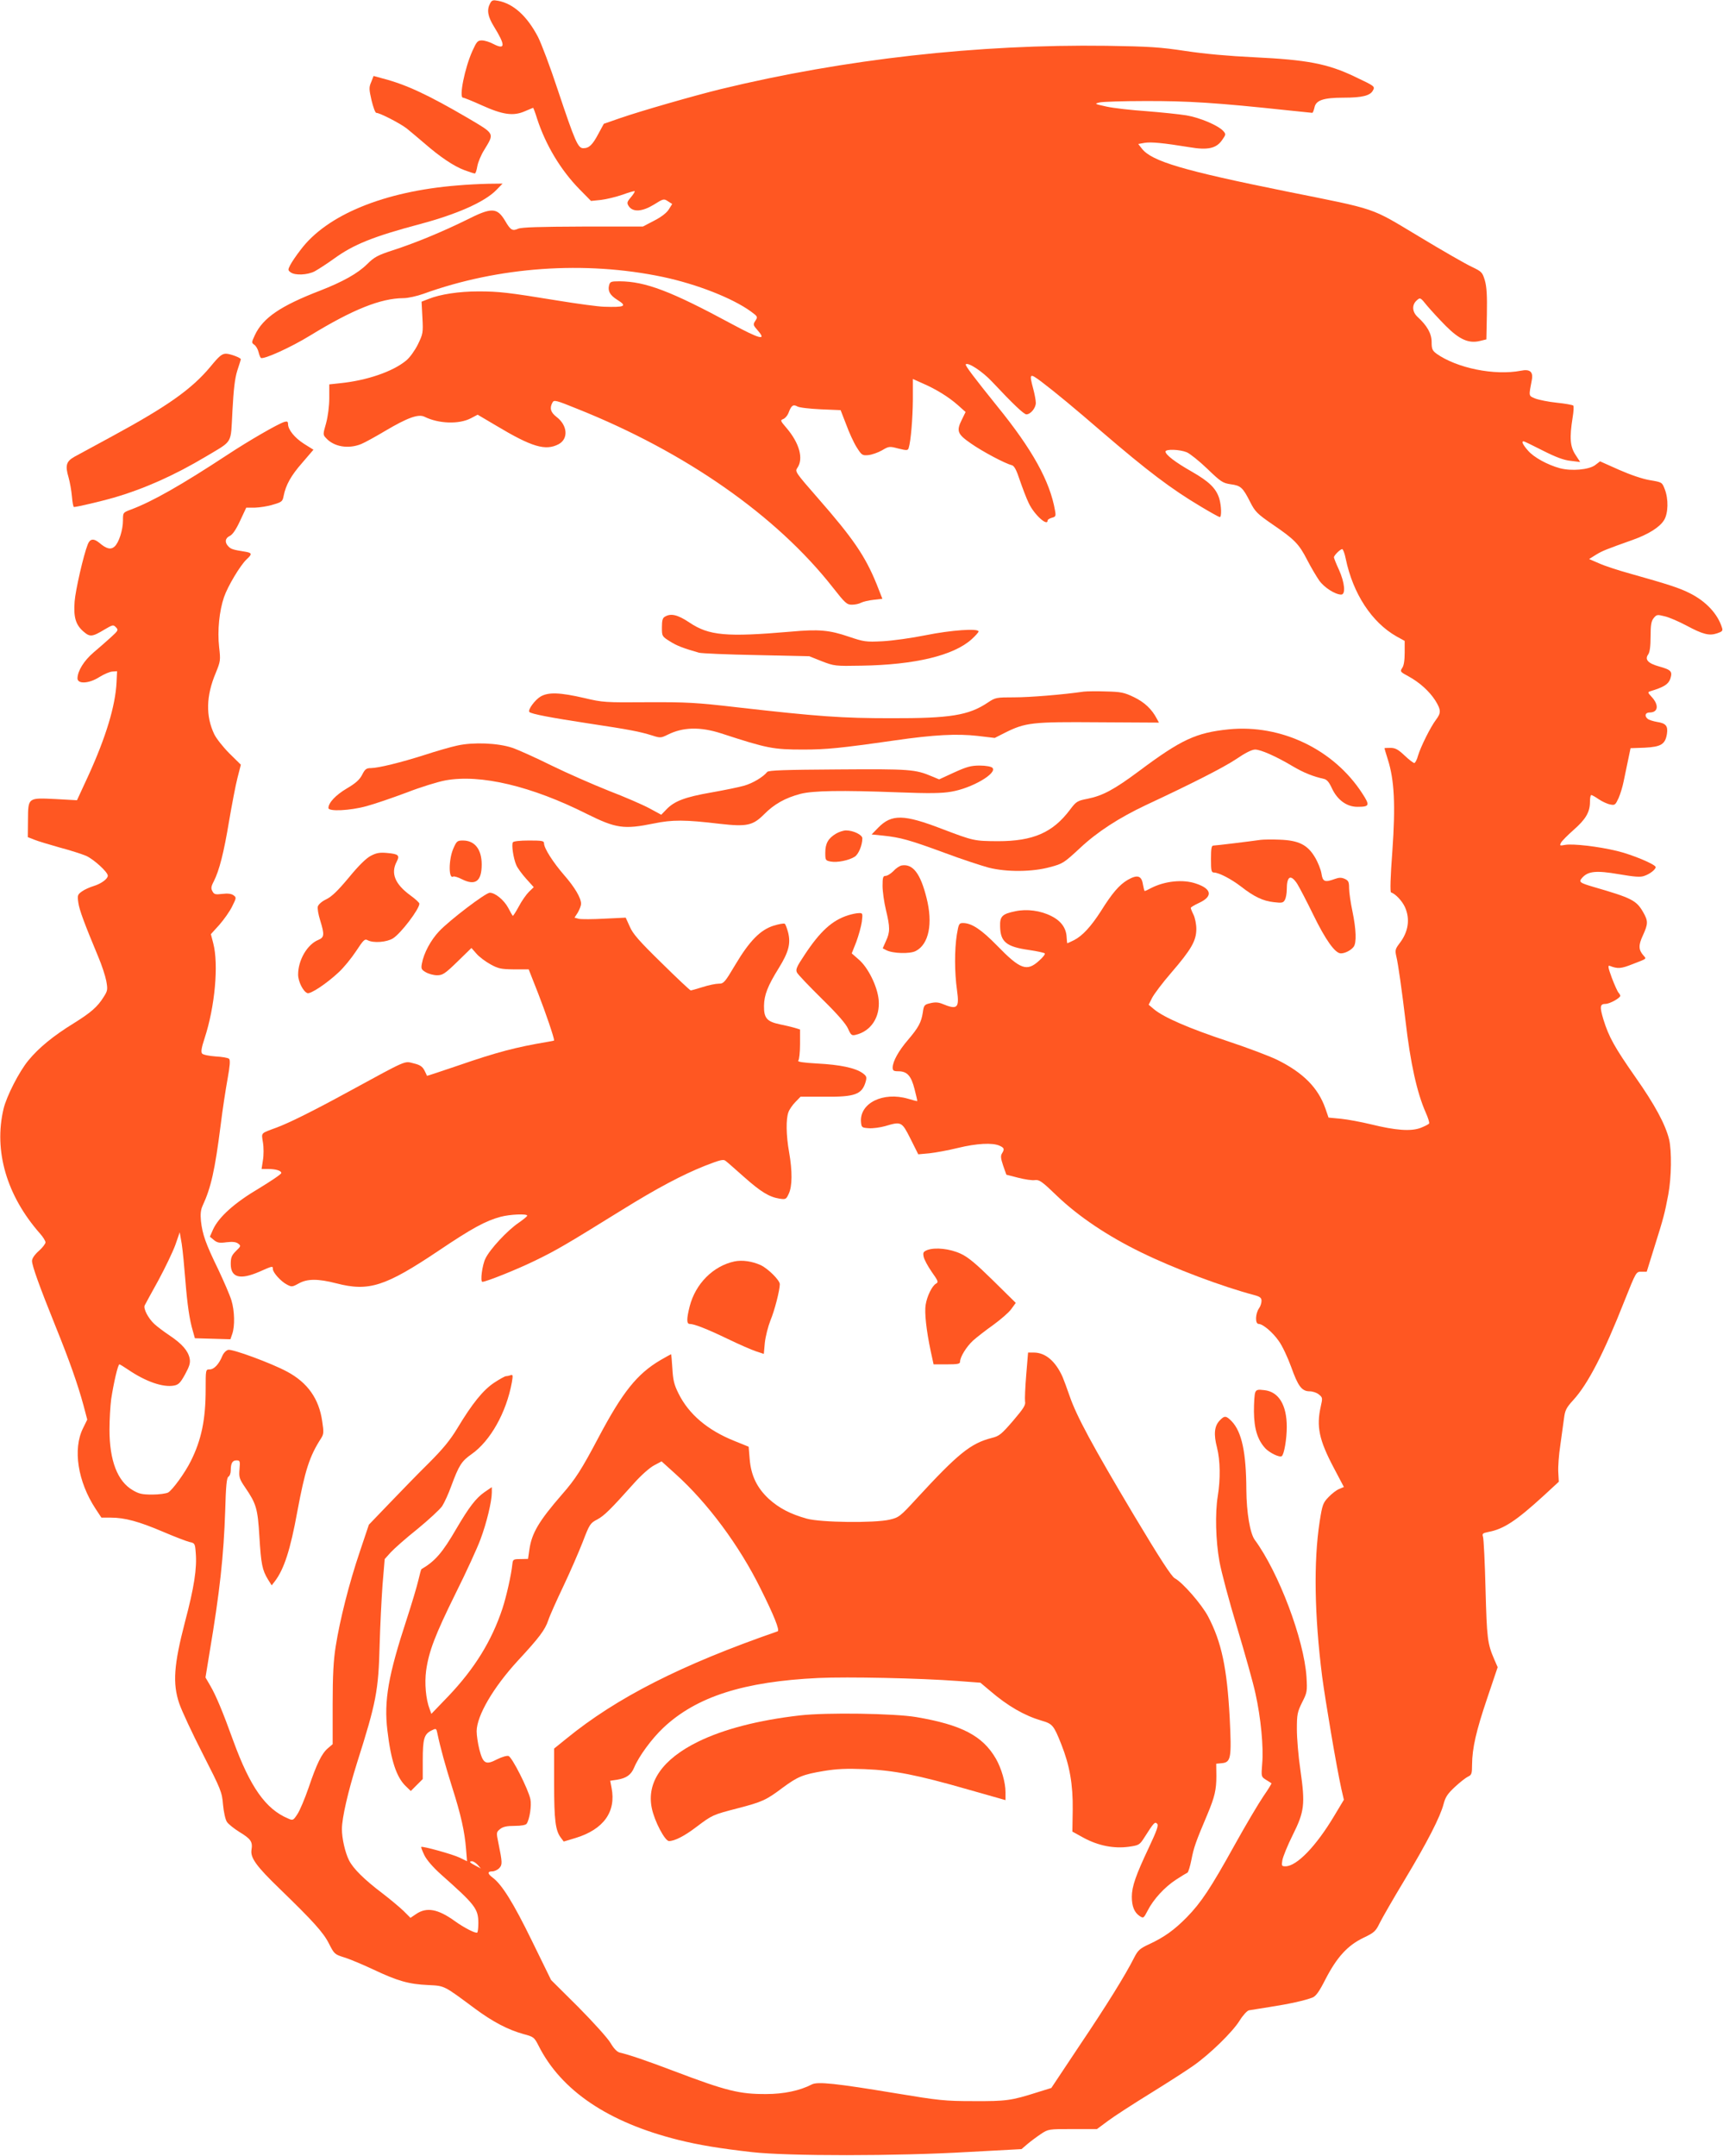 <?xml version="1.0" standalone="no"?>
<!DOCTYPE svg PUBLIC "-//W3C//DTD SVG 20010904//EN"
 "http://www.w3.org/TR/2001/REC-SVG-20010904/DTD/svg10.dtd">
<svg version="1.0" xmlns="http://www.w3.org/2000/svg"
 width="1023pt" height="1280pt" viewBox="0 0 1023 1280"
 preserveAspectRatio="xMidYMid meet">
<g transform="translate(0,1280) scale(0.1,-0.1)"
fill="#ff5722" stroke="none">
<path d="M2910 12780 c-21 -39 -14 -78 23 -138 69 -112 68 -140 -4 -103 -22
12 -52 21 -68 21 -25 0 -31 -7 -56 -62 -46 -102 -81 -278 -56 -278 6 0 56 -20
111 -45 126 -57 188 -65 255 -36 26 11 49 21 50 21 2 0 13 -29 24 -65 51 -156
139 -303 251 -418 l69 -70 59 6 c33 4 90 18 128 31 38 14 70 23 72 21 3 -2 -7
-18 -22 -36 -24 -28 -25 -34 -13 -53 25 -37 80 -33 149 9 57 36 60 36 84 20
l25 -16 -20 -32 c-12 -20 -44 -45 -87 -67 l-67 -35 -356 0 c-259 -1 -364 -4
-385 -13 -34 -15 -45 -8 -77 47 -48 80 -80 81 -230 5 -136 -67 -298 -135 -437
-180 -89 -29 -110 -40 -153 -83 -56 -55 -144 -104 -280 -157 -233 -90 -338
-161 -386 -264 -20 -43 -20 -45 -3 -57 10 -7 21 -26 25 -43 4 -16 10 -32 14
-35 17 -10 177 62 294 134 252 154 417 220 552 221 28 0 81 12 120 26 445 161
958 197 1420 100 203 -43 414 -126 523 -205 41 -30 42 -32 27 -55 -15 -23 -14
-26 15 -59 53 -61 11 -50 -156 40 -361 195 -512 252 -665 253 -52 0 -57 -2
-63 -25 -8 -33 6 -58 49 -85 61 -38 46 -45 -80 -41 -33 1 -154 17 -270 36
-300 49 -353 55 -475 55 -114 0 -227 -17 -296 -45 l-41 -16 5 -95 c5 -90 3
-97 -27 -159 -18 -36 -48 -78 -69 -95 -79 -66 -234 -119 -392 -135 l-65 -7 0
-81 c0 -49 -8 -109 -19 -150 -19 -66 -19 -68 0 -88 47 -52 133 -66 209 -35 22
9 87 45 144 79 132 78 195 100 231 83 84 -42 206 -46 276 -9 l40 21 110 -65
c212 -127 293 -151 371 -110 59 32 53 112 -13 162 -35 27 -42 52 -24 85 9 17
19 15 147 -37 644 -257 1184 -635 1518 -1061 73 -93 83 -102 113 -102 18 0 43
5 55 12 12 6 45 14 74 17 l52 6 -35 89 c-67 164 -137 268 -349 510 -132 151
-136 157 -121 178 38 54 13 147 -65 238 -36 42 -37 45 -19 52 11 4 25 20 31
35 17 46 28 54 53 40 11 -7 74 -14 139 -17 l118 -5 33 -85 c17 -47 45 -108 62
-135 30 -47 33 -50 69 -47 21 2 58 15 81 28 42 25 45 25 98 11 50 -12 56 -12
61 3 13 40 24 175 25 287 l0 123 58 -26 c79 -34 155 -81 209 -129 l46 -41 -22
-45 c-34 -68 -27 -86 54 -142 67 -47 202 -119 243 -129 14 -4 27 -28 47 -89
16 -46 39 -108 53 -136 31 -67 112 -141 112 -103 0 5 11 12 25 16 23 6 25 10
19 43 -30 174 -135 363 -343 619 -137 170 -193 244 -187 249 14 14 100 -43
156 -103 125 -133 189 -194 204 -194 25 0 56 38 56 68 0 15 -7 52 -15 82 -25
94 -23 97 48 44 88 -67 200 -160 362 -300 268 -230 409 -337 584 -441 58 -35
109 -63 113 -63 12 0 10 67 -3 111 -19 60 -60 100 -163 159 -97 55 -156 100
-156 119 0 16 85 13 126 -4 19 -8 74 -52 122 -98 81 -78 92 -85 139 -92 60 -8
72 -19 116 -106 29 -57 42 -70 132 -132 132 -90 157 -116 206 -211 23 -45 56
-100 72 -123 29 -41 95 -83 130 -83 28 0 21 71 -13 147 -17 36 -30 70 -30 74
0 12 38 49 49 49 5 0 15 -26 21 -57 43 -208 155 -378 301 -461 l49 -27 0 -70
c0 -46 -5 -78 -15 -91 -13 -20 -12 -23 37 -49 66 -36 124 -88 160 -144 34 -55
35 -73 4 -114 -32 -42 -91 -160 -107 -214 -6 -24 -17 -43 -22 -43 -5 0 -32 20
-58 45 -38 36 -55 45 -84 45 -19 0 -35 -1 -35 -2 0 -2 9 -32 20 -67 39 -122
46 -271 27 -542 -12 -157 -14 -245 -8 -247 27 -9 65 -50 82 -86 33 -72 21
-149 -32 -217 -24 -32 -27 -40 -19 -75 12 -49 34 -209 55 -384 29 -252 68
-427 120 -545 14 -31 23 -60 20 -65 -3 -5 -25 -16 -50 -26 -58 -22 -149 -15
-295 21 -58 14 -138 29 -178 33 l-74 7 -19 55 c-43 122 -131 211 -284 287 -44
22 -179 73 -300 113 -223 74 -374 139 -433 188 l-32 27 20 40 c11 22 62 90
114 150 119 138 149 190 149 260 0 29 -8 67 -17 85 -9 18 -16 36 -16 40 0 4
22 17 50 30 82 38 75 83 -18 114 -77 27 -186 16 -269 -27 -18 -10 -34 -17 -36
-17 -3 0 -7 18 -11 39 -8 53 -33 60 -91 27 -49 -29 -91 -77 -159 -186 -58 -90
-108 -145 -158 -171 -21 -10 -39 -19 -41 -19 -1 0 -3 16 -4 35 -2 54 -32 97
-90 126 -64 33 -146 44 -215 29 -78 -16 -92 -30 -90 -91 2 -91 37 -120 172
-139 47 -7 89 -16 93 -20 4 -4 -10 -23 -33 -43 -73 -67 -112 -53 -250 89 -94
96 -150 133 -201 134 -25 0 -27 -4 -38 -69 -14 -89 -14 -223 1 -329 15 -108 3
-119 -89 -81 -23 9 -42 10 -70 3 -35 -8 -38 -12 -44 -55 -9 -59 -26 -90 -89
-164 -55 -64 -89 -126 -90 -162 0 -19 5 -23 34 -23 52 0 76 -27 96 -106 10
-38 17 -70 16 -71 -1 -1 -26 5 -55 14 -148 43 -287 -26 -279 -137 3 -34 5 -35
46 -38 23 -2 67 4 96 12 98 29 100 28 152 -75 l46 -92 66 6 c37 4 113 18 170
32 111 27 205 32 247 13 28 -13 30 -20 14 -46 -9 -14 -7 -30 7 -72 l19 -54 70
-18 c39 -10 84 -17 100 -14 26 3 42 -8 132 -95 127 -121 297 -236 498 -334
196 -96 480 -203 673 -254 33 -9 42 -16 42 -34 0 -12 -6 -32 -14 -43 -23 -32
-25 -94 -3 -94 25 0 84 -50 120 -102 21 -29 53 -98 73 -153 41 -115 63 -145
110 -145 17 0 42 -8 55 -19 22 -18 22 -21 11 -70 -27 -120 -11 -199 78 -367
l59 -112 -28 -12 c-16 -6 -44 -28 -63 -48 -33 -34 -37 -45 -53 -147 -36 -235
-31 -555 15 -918 20 -150 84 -530 114 -667 l15 -65 -57 -95 c-108 -181 -223
-300 -290 -300 -22 0 -24 3 -18 37 4 21 31 88 61 148 70 140 75 183 46 386
-12 80 -21 189 -21 243 0 88 3 102 31 159 30 59 31 65 26 152 -15 223 -165
620 -307 813 -28 38 -49 162 -50 297 -1 222 -27 344 -87 407 -33 34 -43 35
-72 4 -31 -33 -36 -81 -15 -161 19 -76 21 -185 4 -289 -16 -100 -12 -262 10
-385 11 -62 58 -238 105 -393 46 -154 96 -330 109 -392 32 -143 49 -320 40
-417 -6 -77 -6 -77 22 -95 16 -10 31 -19 33 -21 2 -1 -19 -36 -47 -76 -28 -41
-106 -172 -173 -293 -141 -254 -197 -339 -283 -427 -73 -74 -132 -117 -222
-159 -57 -26 -68 -37 -90 -80 -52 -103 -162 -281 -325 -523 l-167 -251 -84
-26 c-154 -49 -184 -53 -378 -52 -172 0 -205 4 -465 47 -350 58 -461 70 -495
52 -71 -37 -167 -57 -270 -57 -158 -1 -237 18 -550 137 -158 60 -266 97 -320
109 -16 4 -35 23 -55 57 -16 28 -103 124 -191 213 l-162 161 -115 235 c-110
225 -177 332 -232 373 -31 23 -32 37 -2 37 13 0 32 9 42 20 18 20 18 32 -6
149 -13 62 -12 64 10 82 17 14 40 19 87 19 39 0 66 5 71 13 18 27 30 110 22
146 -13 60 -109 250 -130 256 -10 3 -40 -6 -68 -20 -67 -35 -83 -26 -105 59
-9 36 -16 84 -16 108 1 93 99 260 244 418 129 139 162 184 181 240 9 28 50
119 90 203 40 84 91 202 115 263 40 105 45 112 86 133 42 23 76 56 220 217 40
45 92 91 117 104 l45 24 83 -75 c190 -171 379 -425 506 -683 79 -158 114 -246
100 -251 -571 -198 -955 -393 -1254 -637 l-73 -59 0 -210 c0 -215 8 -276 39
-318 l18 -24 70 21 c167 51 242 156 214 298 l-8 42 41 6 c55 9 83 29 101 72
28 67 104 171 174 237 196 184 476 274 921 295 173 8 602 -1 828 -18 l133 -10
57 -48 c106 -91 204 -147 305 -177 66 -19 73 -27 118 -140 50 -126 70 -239 68
-390 l-2 -129 69 -38 c86 -46 178 -64 266 -52 61 9 64 10 95 59 54 85 60 91
73 78 10 -9 -1 -40 -49 -142 -77 -163 -101 -231 -101 -292 0 -57 15 -93 46
-114 23 -15 24 -14 48 32 34 67 101 140 169 184 32 21 62 39 67 41 5 2 16 37
24 78 14 72 25 104 95 269 43 103 53 145 53 228 l-1 72 32 3 c56 5 60 29 48
271 -16 295 -48 447 -128 600 -38 72 -151 202 -198 227 -19 10 -88 116 -243
375 -245 411 -340 587 -381 706 -16 46 -35 98 -42 114 -42 94 -102 145 -171
145 l-34 0 -11 -132 c-6 -73 -9 -144 -7 -158 5 -21 -9 -42 -71 -115 -69 -80
-82 -91 -127 -102 -125 -32 -200 -93 -446 -360 -98 -107 -105 -112 -160 -125
-91 -21 -410 -17 -492 6 -97 27 -164 62 -225 117 -70 65 -106 138 -114 237
l-6 73 -84 34 c-160 64 -272 159 -333 283 -26 52 -32 79 -36 148 -3 46 -6 84
-8 84 -1 0 -30 -16 -63 -35 -139 -82 -225 -190 -368 -460 -100 -189 -136 -246
-216 -337 -138 -159 -180 -230 -194 -328 l-8 -55 -45 -1 c-42 0 -45 -2 -48
-30 -6 -61 -35 -191 -59 -264 -64 -193 -166 -357 -321 -520 l-101 -105 -10 28
c-23 59 -31 154 -21 229 16 114 53 211 175 458 63 126 129 270 148 322 36 96
67 224 67 278 l0 31 -44 -30 c-50 -35 -91 -88 -166 -216 -83 -143 -126 -193
-208 -241 -2 -1 -10 -31 -18 -65 -8 -35 -39 -139 -69 -231 -110 -335 -136
-485 -115 -661 21 -179 54 -279 110 -332 l29 -28 36 36 35 35 0 110 c0 128 8
155 49 177 30 15 31 15 37 -12 19 -91 48 -195 88 -322 53 -166 75 -266 83
-368 l6 -73 -43 21 c-43 21 -222 70 -229 64 -2 -2 7 -25 19 -50 14 -28 51 -71
98 -113 204 -181 222 -204 222 -290 0 -27 -3 -51 -6 -55 -8 -8 -77 27 -134 68
-100 72 -167 84 -229 42 l-34 -23 -41 41 c-23 22 -79 69 -126 105 -107 81
-173 146 -198 196 -23 46 -42 129 -42 185 0 66 36 222 90 394 114 359 127 427
134 700 3 110 11 269 17 354 l13 155 35 39 c20 22 91 85 159 139 67 55 133
116 147 136 13 20 38 74 54 119 46 124 61 148 121 190 111 78 206 246 239 426
7 41 6 47 -6 43 -8 -3 -21 -6 -28 -6 -7 0 -39 -18 -71 -39 -66 -44 -130 -123
-219 -271 -43 -71 -86 -123 -169 -206 -61 -60 -166 -168 -233 -238 l-123 -128
-54 -161 c-63 -186 -118 -403 -143 -562 -13 -81 -18 -171 -18 -345 l0 -235
-28 -24 c-37 -31 -67 -93 -115 -235 -22 -64 -52 -135 -66 -156 -25 -38 -27
-39 -56 -26 -133 56 -225 187 -325 461 -62 172 -103 270 -137 328 l-28 48 24
147 c61 362 84 574 93 842 4 148 9 197 19 203 8 4 14 21 14 37 0 43 10 60 34
60 21 0 22 -4 18 -52 -4 -48 -1 -58 33 -108 67 -98 75 -126 85 -292 10 -165
17 -199 51 -255 l22 -35 18 23 c56 73 93 189 134 414 46 246 72 329 142 437
15 24 16 36 6 100 -19 134 -87 230 -209 295 -95 51 -324 135 -349 129 -13 -3
-28 -19 -35 -36 -20 -49 -49 -80 -75 -80 -24 0 -24 -1 -24 -118 0 -179 -25
-300 -88 -426 -35 -71 -110 -173 -135 -187 -12 -6 -54 -12 -93 -12 -61 0 -80
4 -117 26 -91 53 -138 176 -138 360 0 59 5 141 10 180 14 93 40 207 49 207 3
0 26 -14 51 -31 106 -72 208 -107 273 -95 27 5 38 16 66 67 26 48 32 67 27 94
-9 45 -45 87 -120 137 -33 22 -74 53 -89 67 -37 34 -67 92 -58 111 4 8 41 76
82 150 40 74 85 168 100 209 l26 75 12 -69 c6 -39 15 -133 21 -210 12 -151 25
-240 45 -307 l12 -43 105 -3 106 -3 11 32 c16 46 14 137 -5 199 -9 30 -45 113
-79 185 -74 152 -93 206 -102 286 -4 42 -1 67 10 91 50 108 73 211 107 478 11
91 30 214 41 274 14 78 17 112 9 120 -6 6 -42 12 -80 14 -40 3 -74 10 -80 17
-8 10 -4 34 15 92 61 186 84 437 51 563 l-14 54 50 55 c27 31 62 80 76 109 26
52 26 54 8 67 -12 9 -34 12 -66 8 -42 -5 -49 -3 -59 16 -9 16 -8 28 8 58 33
65 60 171 91 358 17 99 39 215 50 257 l20 78 -68 67 c-38 38 -78 89 -90 114
-51 107 -49 227 9 364 28 69 29 75 20 153 -11 98 1 215 29 297 23 66 96 188
134 224 35 32 33 39 -11 46 -70 11 -82 15 -97 31 -23 23 -20 49 8 62 16 7 37
37 61 89 l37 79 51 0 c29 1 77 8 108 18 53 15 57 20 63 52 13 65 44 121 111
197 l66 77 -56 35 c-56 36 -95 84 -95 118 0 14 -5 17 -22 12 -37 -11 -210
-111 -336 -194 -274 -180 -446 -278 -574 -326 -48 -18 -48 -18 -48 -65 0 -56
-24 -132 -50 -155 -22 -20 -48 -14 -90 22 -34 28 -56 25 -69 -9 -25 -62 -73
-272 -78 -339 -7 -93 6 -138 52 -178 39 -34 52 -33 128 13 46 27 50 28 65 12
16 -16 14 -20 -29 -59 -25 -23 -72 -64 -104 -91 -57 -49 -94 -109 -95 -153 0
-36 69 -32 131 8 26 16 60 31 76 32 l28 2 -3 -65 c-7 -141 -63 -326 -168 -556
l-67 -145 -126 7 c-166 8 -164 10 -165 -124 l-1 -102 38 -15 c22 -9 89 -29
149 -46 61 -16 133 -39 159 -50 45 -20 129 -96 129 -118 0 -19 -40 -48 -83
-61 -23 -7 -55 -21 -70 -32 -27 -19 -28 -24 -22 -67 6 -44 37 -126 119 -323
20 -47 41 -111 47 -142 9 -51 8 -58 -15 -94 -37 -60 -77 -94 -178 -157 -122
-75 -208 -146 -269 -220 -55 -66 -130 -213 -148 -288 -59 -249 18 -515 216
-740 18 -20 33 -44 33 -53 0 -8 -18 -32 -40 -51 -25 -22 -40 -45 -40 -59 0
-28 44 -151 140 -389 83 -205 131 -342 165 -466 l23 -87 -25 -51 c-62 -124
-31 -318 74 -478 l35 -53 56 0 c83 0 167 -23 310 -84 70 -30 141 -57 158 -61
30 -6 32 -9 36 -63 8 -92 -9 -205 -64 -412 -66 -254 -74 -364 -34 -483 15 -44
78 -179 140 -300 108 -212 114 -226 120 -301 4 -43 14 -89 23 -102 8 -13 42
-40 74 -60 69 -42 80 -58 72 -107 -7 -47 29 -97 169 -232 196 -190 258 -258
291 -324 31 -61 34 -64 88 -81 31 -9 110 -42 176 -73 144 -68 210 -87 326 -92
99 -5 91 -2 277 -140 107 -79 195 -125 288 -151 60 -16 64 -19 89 -68 134
-267 413 -456 829 -560 124 -31 247 -51 439 -73 213 -24 860 -24 1285 1 l315
17 35 30 c19 16 55 43 79 59 45 30 46 30 189 30 l145 0 66 49 c36 27 149 100
251 163 102 63 217 137 255 164 96 67 233 200 275 268 19 31 44 58 55 61 11 2
67 11 125 20 111 17 207 38 253 56 21 9 40 36 78 111 67 129 130 198 223 243
65 31 74 39 98 89 15 30 81 145 148 256 134 223 211 373 231 450 11 42 24 61
68 102 30 28 65 55 78 61 20 9 23 17 23 71 1 98 24 199 90 394 l62 184 -20 46
c-41 95 -44 125 -52 417 -4 160 -11 300 -15 311 -6 19 -2 22 32 29 91 17 165
66 328 215 l90 83 -3 56 c-2 31 3 103 12 161 8 58 18 130 22 160 6 47 13 62
55 108 87 95 181 277 304 589 69 173 69 173 100 173 l32 0 46 148 c54 171 61
199 82 310 19 101 21 259 5 327 -22 90 -86 208 -200 370 -125 179 -158 239
-190 342 -23 77 -21 93 13 93 24 0 87 35 87 48 0 4 -5 13 -10 18 -6 6 -24 46
-40 88 -22 60 -25 76 -13 72 48 -19 68 -17 136 10 88 34 83 30 65 51 -30 34
-31 61 -4 119 32 70 32 86 1 140 -40 69 -68 83 -296 149 -81 24 -87 29 -65 54
35 39 83 44 217 21 94 -16 129 -19 152 -10 33 11 67 38 67 52 0 16 -141 75
-230 96 -111 27 -262 44 -307 36 -33 -6 -34 -5 -25 13 6 11 40 45 75 76 72 63
97 106 97 166 0 23 3 41 8 41 4 0 24 -11 44 -25 21 -14 51 -28 68 -31 28 -6
31 -3 50 38 11 25 24 69 30 99 6 30 18 86 26 125 l15 72 84 3 c97 5 122 20
132 82 7 47 -6 63 -59 71 -23 4 -48 12 -55 18 -21 17 -15 38 11 38 52 0 57 45
11 94 -22 24 -23 27 -7 32 82 25 107 41 119 74 14 44 6 53 -69 74 -64 18 -84
41 -62 71 9 13 14 47 14 106 0 69 4 91 18 109 18 22 22 22 66 11 26 -6 84 -31
129 -55 97 -52 135 -62 182 -46 30 10 35 15 29 33 -25 82 -95 157 -191 205
-60 31 -136 55 -353 116 -69 19 -152 46 -185 61 l-60 26 40 25 c39 24 60 32
217 88 96 34 162 76 188 118 25 41 27 125 4 184 -16 41 -16 41 -87 53 -44 7
-117 32 -185 62 l-112 50 -30 -23 c-38 -27 -139 -36 -208 -18 -74 20 -156 65
-190 105 -30 34 -40 55 -26 55 4 0 55 -25 114 -55 77 -39 125 -57 165 -61 l57
-7 -28 43 c-32 49 -36 100 -17 220 6 36 8 68 4 72 -4 4 -48 12 -97 17 -50 5
-108 17 -129 25 -40 17 -39 11 -20 111 9 48 -12 65 -65 54 -157 -30 -379 15
-501 101 -25 19 -29 28 -29 69 0 50 -26 97 -84 150 -32 30 -34 71 -5 97 21 19
22 19 62 -31 23 -27 73 -82 112 -121 80 -80 136 -105 203 -88 l37 9 3 149 c2
110 -1 163 -12 201 -15 49 -18 52 -78 81 -35 16 -176 97 -315 181 -292 175
-236 156 -788 267 -609 123 -796 178 -855 253 l-22 28 39 7 c39 6 111 -1 265
-26 110 -19 161 -7 195 44 22 31 22 34 6 52 -30 33 -137 79 -219 93 -43 7
-151 18 -239 25 -88 6 -194 18 -235 27 -73 16 -74 17 -40 25 19 4 139 8 266 8
257 1 428 -10 849 -55 77 -8 143 -15 146 -15 4 0 9 14 13 30 8 45 53 60 174
60 109 0 157 12 173 42 14 25 12 26 -106 82 -162 78 -285 101 -600 116 -148 7
-293 20 -405 37 -152 23 -214 27 -470 31 -763 10 -1556 -79 -2290 -257 -163
-40 -479 -131 -600 -173 l-95 -33 -32 -59 c-35 -66 -55 -86 -90 -86 -32 0 -49
40 -152 348 -44 134 -97 274 -117 313 -65 124 -146 197 -236 214 -31 6 -38 4
-48 -15z m-74 -11051 l19 -22 -32 17 c-35 18 -41 26 -20 26 8 0 22 -10 33 -21z"/>
<path d="M2204 12313 c-14 -32 -13 -43 2 -109 10 -41 22 -74 28 -74 21 0 139
-61 180 -92 22 -18 70 -58 106 -89 93 -81 175 -136 237 -159 29 -11 58 -20 62
-20 5 0 11 19 15 43 4 23 22 67 41 97 61 101 66 93 -102 192 -233 136 -362
196 -500 232 l-55 15 -14 -36z"/>
<path d="M2715 11699 c-435 -35 -775 -175 -930 -382 -26 -33 -54 -75 -62 -91
-14 -27 -14 -31 3 -43 26 -19 99 -16 142 6 20 11 73 45 116 76 116 84 233 131
511 205 221 59 384 132 452 202 l37 38 -84 -1 c-47 -1 -130 -5 -185 -10z"/>
<path d="M1251 10625 c-111 -134 -255 -236 -585 -415 -100 -54 -200 -109 -223
-121 -50 -28 -57 -52 -36 -123 8 -28 17 -79 20 -113 3 -35 8 -63 12 -63 18 0
158 33 235 55 182 53 360 132 551 246 161 97 144 68 155 269 7 128 14 193 29
240 12 36 21 66 21 67 0 9 -64 33 -88 33 -24 0 -40 -13 -91 -75z"/>
<path d="M3948 9139 c-14 -7 -18 -23 -18 -63 0 -53 0 -54 48 -84 41 -26 78
-40 172 -67 14 -4 167 -11 340 -14 l315 -7 75 -30 c73 -28 79 -29 235 -26 316
5 547 60 654 157 22 20 41 41 41 46 0 20 -165 8 -313 -22 -84 -17 -199 -33
-257 -36 -99 -5 -111 -3 -200 27 -117 40 -179 45 -345 30 -383 -33 -486 -24
-603 55 -69 46 -109 55 -144 34z"/>
<path d="M6435 8694 c-124 -18 -320 -34 -413 -34 -107 0 -112 -1 -157 -31
-113 -76 -223 -94 -575 -93 -291 0 -432 10 -915 65 -241 28 -298 31 -531 30
-251 -2 -266 -1 -375 25 -144 33 -212 36 -259 9 -34 -20 -78 -80 -67 -92 12
-12 129 -34 352 -68 245 -37 302 -48 379 -72 46 -15 51 -14 90 5 91 46 194 48
318 8 273 -89 307 -96 487 -96 137 0 219 8 541 54 235 34 372 41 495 27 l101
-12 59 30 c124 62 162 66 558 63 l358 -2 -12 22 c-30 58 -74 99 -136 129 -58
28 -78 32 -167 34 -55 2 -114 1 -131 -1z"/>
<path d="M7295 8470 c-194 -20 -281 -60 -534 -249 -145 -108 -214 -145 -303
-163 -62 -12 -68 -16 -105 -65 -102 -136 -219 -187 -428 -187 -141 1 -143 1
-335 74 -224 86 -296 87 -375 7 l-40 -41 69 -7 c103 -11 154 -25 361 -101 104
-39 224 -78 265 -89 106 -27 259 -26 364 3 76 20 83 25 177 112 103 97 233
181 394 257 268 125 459 222 534 272 54 37 94 57 113 57 33 0 124 -40 223 -99
64 -38 121 -61 185 -75 18 -4 31 -19 48 -56 32 -69 88 -110 151 -110 73 0 76
8 29 80 -169 261 -482 411 -793 380z"/>
<path d="M2716 8374 c-38 -8 -125 -33 -195 -56 -145 -46 -272 -77 -318 -78
-28 0 -36 -6 -53 -40 -15 -29 -38 -50 -91 -81 -66 -39 -109 -85 -109 -116 0
-22 128 -16 226 11 49 13 156 50 239 81 82 32 186 64 230 72 208 38 511 -34
839 -199 173 -86 220 -93 397 -57 112 23 183 23 394 -2 159 -18 195 -10 261
56 60 61 126 98 217 122 75 19 239 22 582 9 181 -7 258 -6 313 4 122 20 276
110 244 142 -7 7 -40 13 -75 13 -52 0 -77 -7 -152 -41 l-89 -41 -41 17 c-101
43 -131 45 -560 42 -316 -2 -412 -5 -420 -15 -24 -30 -84 -66 -135 -81 -30 -9
-119 -27 -198 -41 -155 -27 -218 -51 -265 -100 l-31 -32 -70 38 c-39 21 -147
68 -241 104 -93 37 -246 104 -340 150 -93 46 -199 94 -235 106 -85 28 -229 34
-324 13z"/>
<path d="M4964 7851 c-47 -28 -64 -59 -64 -113 0 -45 1 -47 33 -53 38 -7 108
7 142 29 23 15 45 69 45 109 0 21 -54 47 -97 47 -15 0 -42 -9 -59 -19z"/>
<path d="M7485 7814 c-62 -9 -267 -34 -281 -34 -11 0 -14 -18 -14 -80 0 -69 2
-80 18 -80 29 -1 100 -37 160 -83 78 -61 131 -86 195 -93 49 -6 56 -4 66 14 6
11 11 39 11 61 0 80 23 93 62 34 13 -21 56 -103 95 -183 73 -150 130 -230 164
-230 25 0 60 18 76 39 18 23 15 104 -7 210 -11 52 -20 114 -20 138 0 37 -4 45
-25 55 -20 9 -34 9 -59 0 -60 -22 -73 -17 -80 32 -4 24 -21 67 -39 97 -44 74
-97 100 -209 104 -46 2 -96 1 -113 -1z"/>
<path d="M2691 7761 c-28 -66 -28 -183 0 -165 5 3 29 -4 52 -16 80 -40 117
-12 117 88 0 89 -41 142 -111 142 -34 0 -38 -3 -58 -49z"/>
<path d="M3045 7799 c-9 -13 3 -95 20 -134 6 -16 33 -53 58 -81 l46 -51 -29
-28 c-15 -15 -43 -54 -60 -87 -18 -33 -34 -58 -36 -55 -2 2 -14 23 -27 48 -25
46 -77 89 -109 89 -25 0 -240 -164 -301 -229 -50 -53 -91 -130 -102 -191 -6
-31 -3 -37 23 -52 17 -10 47 -18 67 -18 33 0 47 9 121 81 l83 81 30 -34 c16
-19 54 -47 83 -63 47 -26 63 -29 140 -30 l87 0 57 -145 c44 -113 94 -260 94
-277 0 -1 -17 -5 -37 -8 -191 -32 -304 -62 -530 -140 -103 -35 -187 -63 -188
-62 0 1 -7 16 -15 32 -12 23 -26 33 -64 42 -57 14 -32 25 -381 -165 -218 -119
-357 -188 -435 -217 -95 -35 -88 -28 -79 -87 5 -29 5 -77 0 -106 l-8 -52 36 0
c49 0 81 -10 81 -24 0 -7 -60 -47 -132 -91 -146 -86 -239 -170 -273 -244 l-19
-43 24 -20 c20 -16 33 -19 75 -13 35 4 56 2 69 -8 17 -13 17 -15 -13 -44 -26
-26 -31 -39 -31 -77 0 -81 55 -96 170 -46 79 35 80 35 80 16 0 -21 48 -74 83
-92 28 -15 32 -15 70 6 51 29 115 29 224 1 193 -50 290 -19 609 195 196 132
277 176 366 200 56 15 158 19 158 7 0 -5 -23 -23 -50 -42 -67 -45 -172 -158
-198 -213 -19 -38 -32 -138 -18 -138 22 0 207 74 311 125 130 63 184 95 515
300 211 131 360 210 498 265 88 34 107 39 120 28 10 -7 58 -50 109 -95 99 -88
149 -119 210 -129 38 -6 41 -4 56 29 21 44 22 134 2 247 -18 100 -19 197 -4
237 5 15 24 43 41 60 l31 32 141 0 c182 -2 224 13 246 90 7 27 5 33 -20 51
-43 30 -132 49 -267 56 -86 5 -121 10 -113 18 5 5 10 49 10 97 l0 87 -32 10
c-18 5 -58 15 -89 21 -76 16 -94 37 -93 110 1 64 22 118 88 224 58 94 71 144
56 208 -7 27 -16 52 -21 55 -6 3 -35 -2 -67 -12 -78 -25 -142 -90 -226 -231
-63 -106 -69 -113 -99 -113 -18 0 -61 -9 -95 -20 -35 -11 -67 -20 -71 -20 -4
0 -82 73 -173 163 -132 129 -171 173 -189 216 l-24 53 -126 -6 c-69 -4 -138
-4 -152 -1 l-26 7 20 31 c10 18 19 41 19 51 0 35 -38 99 -101 171 -65 75 -119
159 -119 188 0 15 -11 17 -89 17 -53 0 -93 -4 -96 -11z"/>
<path d="M2203 7720 c-29 -15 -72 -57 -132 -130 -65 -78 -101 -113 -134 -129
-26 -12 -47 -31 -50 -43 -3 -11 3 -48 14 -82 26 -85 25 -101 -11 -116 -66 -27
-120 -120 -120 -206 0 -41 30 -101 55 -110 18 -7 112 55 184 122 31 28 78 86
105 127 44 67 52 75 69 65 34 -18 113 -12 150 11 46 28 157 174 157 206 0 6
-24 28 -53 49 -92 67 -118 131 -82 200 20 38 11 46 -56 52 -43 4 -63 1 -96
-16z"/>
<path d="M5354 7662 c-12 -2 -34 -16 -49 -33 -16 -16 -37 -29 -47 -29 -15 0
-18 -9 -18 -59 0 -33 9 -97 20 -143 25 -103 25 -132 0 -185 l-19 -43 21 -11
c38 -20 141 -23 175 -5 78 40 103 163 64 316 -36 144 -81 203 -147 192z"/>
<path d="M5035 7366 c-94 -30 -165 -94 -258 -235 -48 -72 -54 -87 -45 -105 6
-12 73 -82 148 -156 92 -90 143 -149 155 -177 17 -38 22 -42 44 -37 92 21 147
105 138 207 -7 80 -63 194 -119 241 l-41 36 27 68 c14 38 29 92 33 120 6 50 5
52 -18 51 -13 0 -42 -6 -64 -13z"/>
<path d="M5506 5379 c-24 -10 -27 -15 -22 -40 3 -16 25 -57 48 -90 39 -55 41
-61 25 -70 -23 -13 -53 -74 -61 -125 -8 -45 4 -153 30 -276 l17 -78 78 0 c65
0 79 3 79 15 0 28 37 89 77 126 21 19 75 61 120 93 44 32 93 74 107 94 l27 37
-135 133 c-103 101 -147 138 -192 159 -65 30 -151 39 -198 22z"/>
<path d="M4360 5311 c-125 -27 -230 -131 -265 -266 -19 -75 -19 -105 0 -105
27 0 101 -29 226 -89 68 -33 144 -66 169 -74 l45 -15 6 66 c4 37 19 96 33 132
25 59 56 181 56 216 0 23 -68 91 -113 113 -51 23 -110 32 -157 22z"/>
<path d="M7453 4534 c-5 -11 -8 -62 -8 -114 1 -102 21 -168 68 -219 25 -26 83
-55 97 -46 14 9 30 101 30 174 0 130 -48 209 -134 218 -38 5 -47 2 -53 -13z"/>
<path d="M4750 2616 c-247 -28 -454 -82 -605 -156 -212 -104 -307 -241 -275
-395 16 -78 78 -195 102 -195 33 0 91 29 163 84 94 71 97 72 243 110 147 38
171 49 268 122 91 67 120 79 245 100 79 13 136 15 243 11 173 -7 311 -34 614
-121 l222 -63 0 47 c0 58 -24 141 -57 199 -79 136 -203 201 -473 247 -129 22
-535 28 -690 10z"/>
</g>
</svg>
